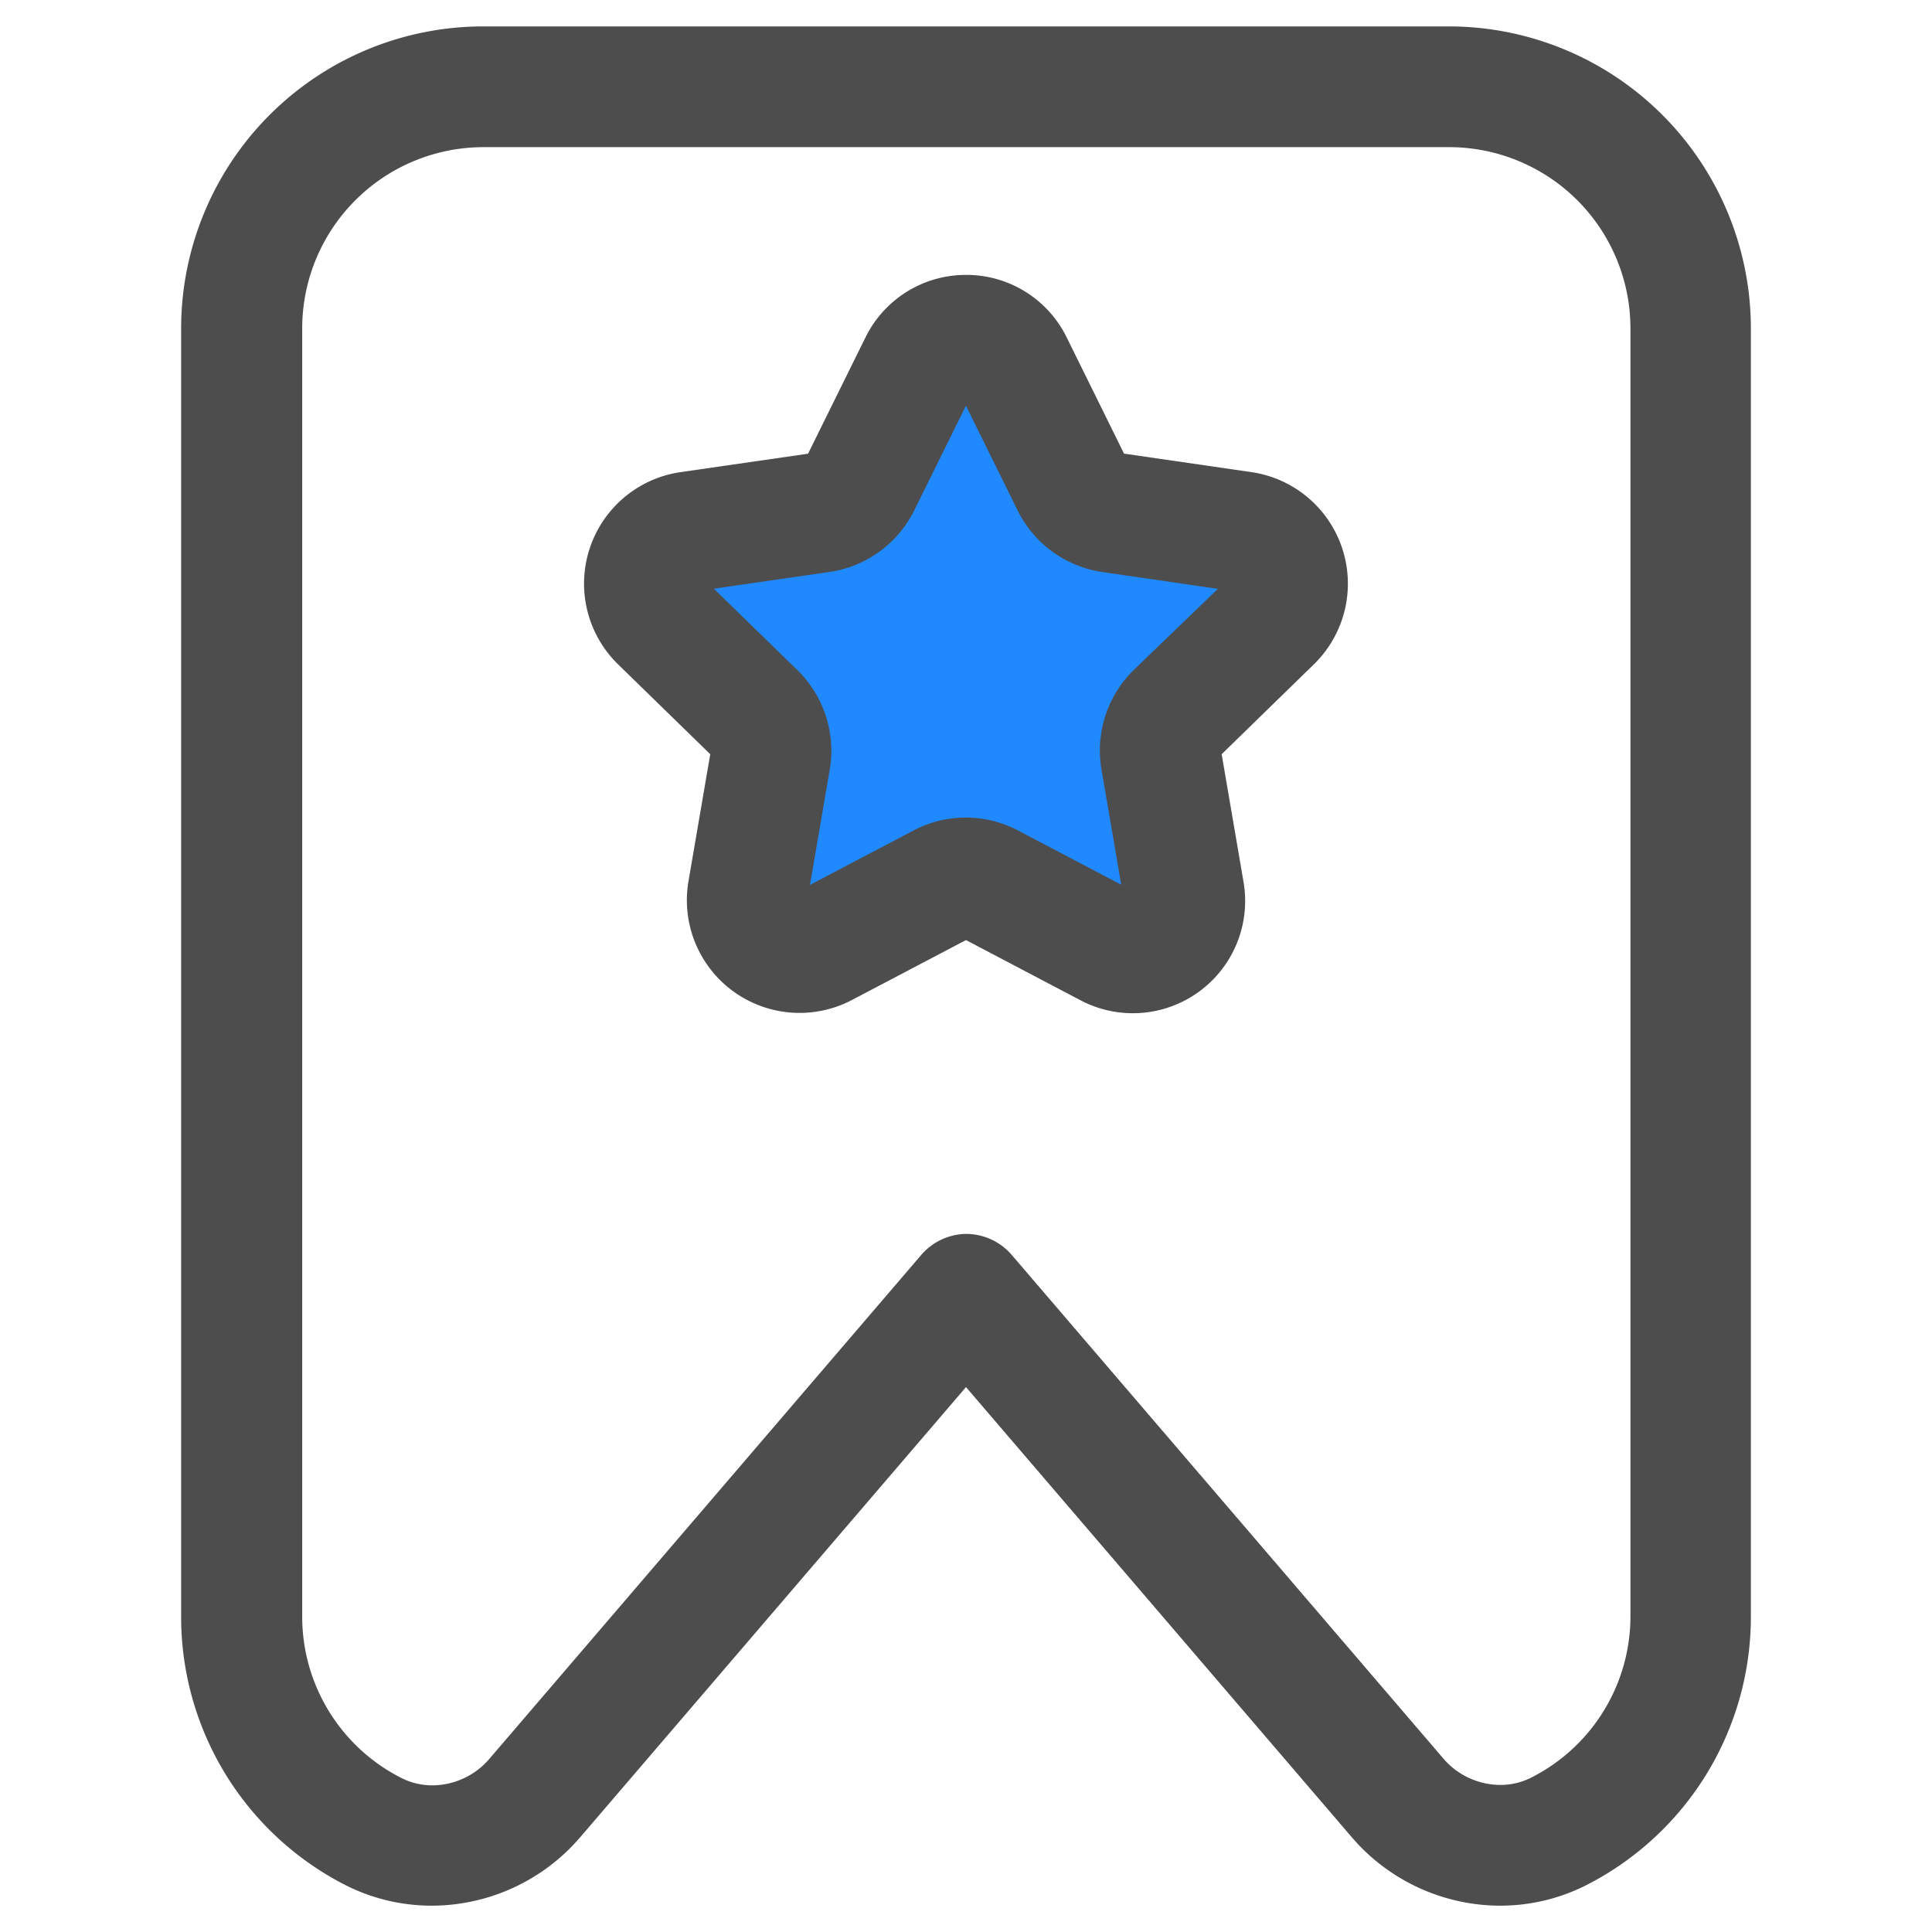 <?xml version="1.0" standalone="no"?><!DOCTYPE svg PUBLIC "-//W3C//DTD SVG 1.1//EN"
    "http://www.w3.org/Graphics/SVG/1.1/DTD/svg11.dtd">
<svg t="1640597780218" class="icon" viewBox="0 0 1024 1024" version="1.1" xmlns="http://www.w3.org/2000/svg" p-id="7058"
     xmlns:xlink="http://www.w3.org/1999/xlink" width="240" height="240">
    <defs>
        <style type="text/css"></style>
    </defs>
    <path
        d="M795.264 1010.048a103.893 103.893 0 0 1-78.891-36.395L512 735.189 307.627 973.653a103.893 103.893 0 0 1-78.891 36.395 101.035 101.035 0 0 1-46.421-11.307 159.616 159.616 0 0 1-86.315-142.08v-682.667A160.171 160.171 0 0 1 256 13.995h512a160.171 160.171 0 0 1 160 160v682.667a159.616 159.616 0 0 1-86.315 142.037 101.035 101.035 0 0 1-46.421 11.349zM512 653.995a32 32 0 0 1 24.277 11.179l228.651 266.795a39.979 39.979 0 0 0 30.336 14.08 36.267 36.267 0 0 0 17.067-4.267 95.829 95.829 0 0 0 51.84-85.333V173.995a96.128 96.128 0 0 0-96-96h-512a96.128 96.128 0 0 0-96 96v682.667a95.829 95.829 0 0 0 51.84 85.333 36.267 36.267 0 0 0 17.067 4.267 39.979 39.979 0 0 0 30.336-14.08l228.651-266.795a32 32 0 0 1 23.936-11.392z"
        fill="#4D4D4D" p-id="7059"></path>
    <path
        d="M533.717 211.413l27.477 55.467a24.149 24.149 0 0 0 18.219 13.269l61.44 8.917a24.149 24.149 0 0 1 13.397 41.216l-44.459 43.349a24.064 24.064 0 0 0-6.912 21.333l10.453 61.184a24.192 24.192 0 0 1-35.072 25.6l-54.912-28.885a24.192 24.192 0 0 0-22.571 0l-54.912 28.885a24.192 24.192 0 0 1-35.072-25.6l10.453-61.184a24.064 24.064 0 0 0-6.912-21.333L369.877 330.283a24.149 24.149 0 0 1 13.397-41.216l61.483-8.917a24.192 24.192 0 0 0 18.219-13.269l27.477-55.467a24.107 24.107 0 0 1 43.264 0z"
        fill="#2189FF" p-id="7060"></path>
    <path
        d="M512 145.707a59.136 59.136 0 0 1 53.419 33.237l30.336 61.483 67.84 9.856a59.733 59.733 0 0 1 32.981 101.632l-49.067 47.829 11.563 67.541a59.52 59.52 0 0 1-86.528 62.805L512 498.261l-60.672 31.872a59.733 59.733 0 0 1-86.443-62.933l11.563-67.456-49.067-47.829a59.733 59.733 0 0 1 33.024-101.632l67.883-9.813 30.379-61.525A59.221 59.221 0 0 1 512 145.707z m133.504 166.4l-61.269-8.917a59.733 59.733 0 0 1-44.885-32.683l-27.392-55.467-27.392 55.467a59.733 59.733 0 0 1-44.843 32.64l-61.355 8.875 44.331 43.221a59.733 59.733 0 0 1 17.067 52.736l-10.453 61.013 54.827-28.8a59.392 59.392 0 0 1 55.467 0l54.656 28.715-10.453-61.056a59.733 59.733 0 0 1 17.067-52.736z"
        fill="#4D4D4D" p-id="7061"></path>
</svg>
